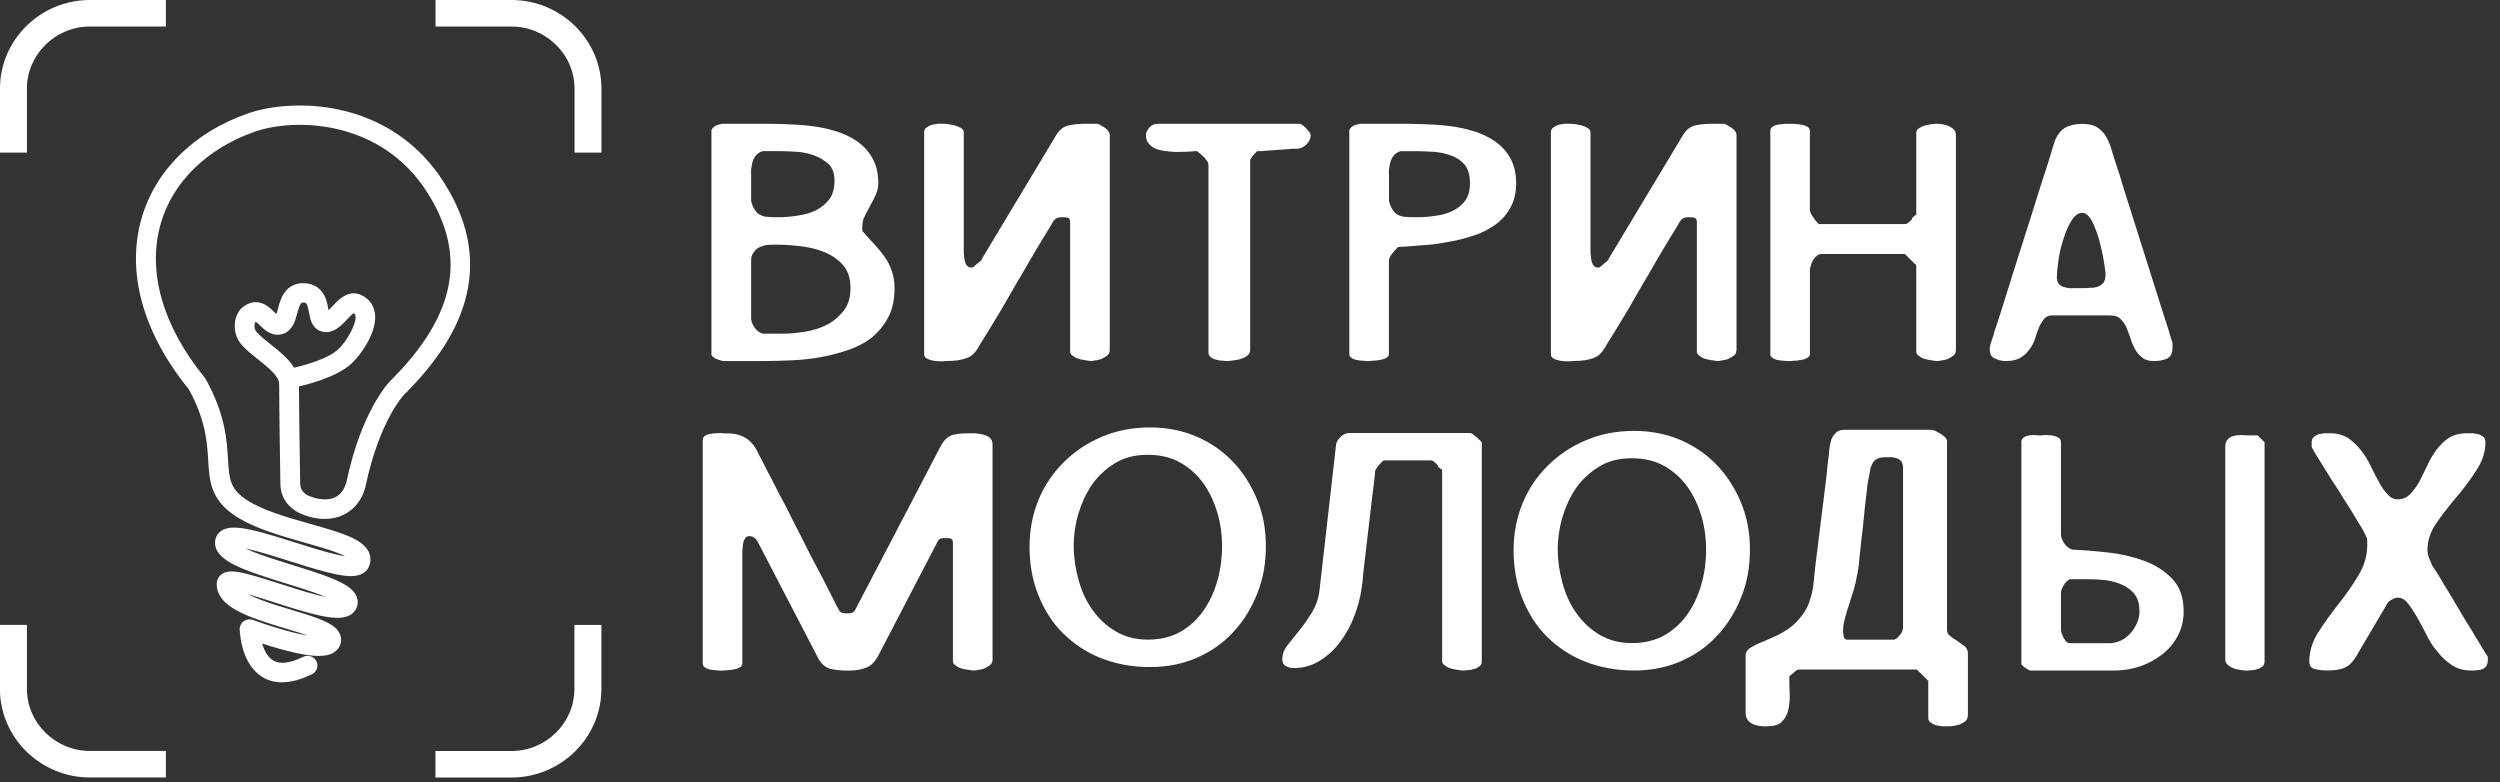 <svg width="147" height="46" viewBox="0 0 147 46" fill="none" xmlns="http://www.w3.org/2000/svg">
<rect x="0" y="0" width="147" height="46" fill="#333333" stroke="none"/>
<path d="M42.532 7.279H44.84C45.227 7.279 45.656 7.279 46.147 7.3C46.638 7.32 47.126 7.341 47.638 7.4C48.15 7.461 48.639 7.561 49.109 7.702C49.58 7.842 50.008 8.045 50.395 8.306C50.764 8.567 51.068 8.889 51.294 9.291C51.518 9.693 51.643 10.177 51.643 10.761C51.643 11.001 51.601 11.224 51.5 11.444C51.399 11.667 51.294 11.867 51.172 12.089C51.05 12.309 50.949 12.512 50.845 12.714C50.744 12.916 50.702 13.116 50.702 13.318V13.579C50.928 13.84 51.172 14.101 51.396 14.345C51.622 14.585 51.824 14.829 52.009 15.09C52.194 15.351 52.336 15.632 52.438 15.934C52.539 16.237 52.601 16.559 52.601 16.941C52.601 17.603 52.479 18.187 52.232 18.65C51.988 19.114 51.661 19.516 51.274 19.838C50.866 20.161 50.395 20.401 49.862 20.583C49.332 20.765 48.779 20.906 48.228 21.006C47.656 21.105 47.085 21.167 46.531 21.187C45.98 21.208 45.447 21.229 44.977 21.229H42.526C42.485 21.229 42.425 21.208 42.363 21.187C42.282 21.167 42.199 21.146 42.139 21.108C42.059 21.088 41.996 21.047 41.934 20.988C41.871 20.947 41.833 20.888 41.833 20.827V7.684C41.833 7.622 41.874 7.564 41.934 7.502C41.996 7.441 42.056 7.402 42.139 7.361C42.202 7.341 42.282 7.32 42.363 7.3C42.425 7.279 42.485 7.279 42.526 7.279H42.532ZM44.167 11.828C44.229 12.069 44.31 12.251 44.411 12.371C44.491 12.512 44.596 12.594 44.739 12.652C44.861 12.714 45.004 12.752 45.188 12.752C45.352 12.773 45.557 12.773 45.801 12.773C46.171 12.773 46.558 12.732 46.945 12.673C47.332 12.611 47.68 12.512 48.008 12.35C48.314 12.189 48.579 11.969 48.785 11.688C48.969 11.427 49.07 11.063 49.07 10.62C49.07 10.218 48.969 9.896 48.743 9.673C48.517 9.453 48.231 9.271 47.906 9.151C47.579 9.03 47.233 8.948 46.885 8.928C46.516 8.907 46.191 8.887 45.926 8.887H44.843C44.637 8.948 44.494 9.068 44.393 9.209C44.292 9.37 44.229 9.532 44.209 9.714C44.167 9.896 44.146 10.095 44.167 10.277C44.167 10.459 44.167 10.62 44.167 10.761V11.828ZM45.516 14.386C45.373 14.386 45.23 14.386 45.087 14.406C44.923 14.427 44.78 14.486 44.637 14.547C44.494 14.626 44.393 14.729 44.31 14.849C44.209 14.97 44.167 15.131 44.167 15.333V18.674C44.167 18.876 44.229 19.055 44.352 19.237C44.474 19.419 44.637 19.56 44.843 19.618H46.069C46.477 19.618 46.906 19.577 47.376 19.498C47.847 19.419 48.276 19.278 48.663 19.076C49.05 18.873 49.356 18.592 49.621 18.252C49.886 17.908 50.008 17.486 50.008 16.943C50.008 16.36 49.865 15.917 49.559 15.574C49.252 15.231 48.886 14.99 48.436 14.808C47.987 14.626 47.495 14.527 46.986 14.465C46.456 14.403 45.965 14.386 45.516 14.386Z" fill="white"/>
<path d="M55.442 7.278C55.504 7.278 55.606 7.278 55.749 7.299C55.892 7.319 56.014 7.34 56.156 7.378C56.299 7.419 56.421 7.478 56.526 7.539C56.627 7.601 56.669 7.701 56.669 7.8V14.784C56.669 14.845 56.669 14.945 56.689 15.045C56.689 15.145 56.71 15.247 56.731 15.347C56.752 15.447 56.794 15.549 56.853 15.608C56.916 15.687 56.975 15.728 57.079 15.728H57.202C57.264 15.667 57.386 15.567 57.529 15.447C57.672 15.347 57.755 15.244 57.755 15.186L62.108 7.941C62.313 7.598 62.578 7.419 62.906 7.358C63.212 7.296 63.54 7.278 63.885 7.278H64.558C64.701 7.34 64.865 7.44 65.029 7.56C65.171 7.68 65.255 7.8 65.255 7.941V20.562C65.255 20.703 65.213 20.802 65.133 20.884C65.032 20.963 64.927 21.025 64.805 21.087C64.683 21.148 64.561 21.166 64.436 21.186C64.314 21.207 64.213 21.227 64.15 21.227C64.088 21.227 63.987 21.207 63.844 21.186C63.701 21.166 63.579 21.145 63.436 21.107C63.293 21.066 63.192 21.008 63.087 20.925C62.986 20.864 62.924 20.785 62.924 20.685V13.036C62.924 12.895 62.861 12.816 62.76 12.795C62.659 12.775 62.534 12.775 62.391 12.775C62.248 12.775 62.126 12.816 62.063 12.874C61.983 12.936 61.9 13.036 61.84 13.177C61.739 13.358 61.575 13.619 61.349 13.98C61.125 14.361 60.858 14.784 60.593 15.247C60.328 15.711 60.042 16.212 59.735 16.717C59.428 17.239 59.143 17.743 58.878 18.206C58.592 18.67 58.348 19.092 58.121 19.453C57.895 19.834 57.714 20.098 57.609 20.277C57.404 20.679 57.16 20.94 56.874 21.043C56.567 21.163 56.18 21.225 55.71 21.225C55.668 21.225 55.588 21.225 55.445 21.245C55.302 21.245 55.138 21.245 54.974 21.225C54.811 21.204 54.668 21.163 54.546 21.104C54.403 21.043 54.34 20.963 54.34 20.823V7.8C54.34 7.66 54.382 7.56 54.483 7.498C54.564 7.437 54.668 7.378 54.79 7.337C54.912 7.316 55.034 7.296 55.159 7.275C55.281 7.275 55.385 7.275 55.445 7.275L55.442 7.278Z" fill="white"/>
<path d="M70.387 8.887C70.325 8.887 70.203 8.887 70.018 8.907C69.834 8.928 69.649 8.928 69.426 8.928C69.2 8.948 68.976 8.928 68.732 8.907C68.488 8.887 68.262 8.845 68.077 8.787C67.872 8.725 67.708 8.626 67.586 8.485C67.443 8.344 67.38 8.162 67.38 7.942C67.38 7.801 67.443 7.661 67.586 7.499C67.708 7.358 67.872 7.279 68.077 7.279H76.372C76.434 7.279 76.514 7.3 76.595 7.358C76.675 7.42 76.759 7.499 76.821 7.561C76.884 7.64 76.943 7.722 77.006 7.781C77.047 7.86 77.068 7.922 77.068 7.942C77.068 8.145 76.988 8.323 76.824 8.485C76.64 8.667 76.455 8.746 76.252 8.746C76.19 8.746 76.13 8.746 76.068 8.746C75.987 8.746 75.883 8.746 75.782 8.766L74.392 8.866C74.29 8.887 74.186 8.887 74.127 8.887C74.046 8.887 73.984 8.887 73.921 8.887C73.841 8.966 73.778 9.048 73.716 9.109C73.653 9.171 73.615 9.23 73.573 9.291C73.531 9.353 73.51 9.391 73.51 9.432V20.563C73.51 20.703 73.469 20.803 73.368 20.885C73.266 20.985 73.141 21.047 72.998 21.088C72.856 21.149 72.692 21.167 72.549 21.187C72.406 21.208 72.263 21.229 72.162 21.229C72.099 21.229 71.998 21.229 71.876 21.208C71.754 21.208 71.632 21.187 71.507 21.146C71.385 21.126 71.281 21.067 71.2 21.006C71.099 20.944 71.057 20.844 71.057 20.703V9.693C71.057 9.632 71.036 9.552 70.977 9.473C70.914 9.394 70.855 9.312 70.792 9.233C70.712 9.171 70.629 9.092 70.569 9.03C70.489 8.969 70.426 8.931 70.384 8.889L70.387 8.887Z" fill="white"/>
<path d="M80.04 7.279H82.347C82.734 7.279 83.163 7.279 83.654 7.3C84.145 7.32 84.633 7.341 85.145 7.4C85.657 7.461 86.146 7.561 86.616 7.702C87.087 7.842 87.515 8.045 87.902 8.306C88.272 8.567 88.575 8.889 88.802 9.291C89.025 9.693 89.15 10.177 89.15 10.761C89.15 11.344 89.028 11.828 88.802 12.23C88.557 12.652 88.251 12.996 87.861 13.257C87.474 13.518 87.045 13.741 86.554 13.881C86.062 14.043 85.553 14.163 85.041 14.245C84.529 14.345 84.02 14.406 83.529 14.427C83.017 14.468 82.588 14.506 82.201 14.527C82.138 14.588 82.037 14.709 81.894 14.87C81.751 15.031 81.668 15.192 81.668 15.333V20.827C81.668 20.926 81.606 20.988 81.504 21.05C81.382 21.111 81.26 21.149 81.117 21.17C80.974 21.19 80.831 21.211 80.689 21.211C80.546 21.231 80.465 21.231 80.444 21.231C80.382 21.231 80.281 21.231 80.159 21.211C80.037 21.211 79.915 21.19 79.789 21.17C79.667 21.149 79.563 21.108 79.483 21.05C79.382 20.988 79.34 20.929 79.34 20.827V7.684C79.34 7.622 79.382 7.564 79.441 7.502C79.504 7.441 79.563 7.402 79.647 7.361C79.709 7.341 79.789 7.32 79.87 7.3C79.932 7.279 79.992 7.279 80.034 7.279H80.04ZM81.674 11.828C81.737 12.069 81.817 12.251 81.918 12.371C81.999 12.512 82.103 12.594 82.246 12.652C82.368 12.714 82.511 12.752 82.695 12.752C82.859 12.773 83.064 12.773 83.308 12.773C83.657 12.773 84.002 12.752 84.371 12.694C84.74 12.652 85.086 12.553 85.393 12.412C85.699 12.271 85.943 12.069 86.149 11.808C86.333 11.547 86.435 11.204 86.435 10.761C86.435 10.318 86.333 9.975 86.149 9.714C85.943 9.473 85.699 9.291 85.393 9.171C85.086 9.051 84.738 8.969 84.371 8.931C84.002 8.91 83.657 8.889 83.308 8.889H82.35C82.144 8.951 82.001 9.071 81.9 9.212C81.799 9.373 81.737 9.535 81.716 9.717C81.674 9.898 81.653 10.098 81.674 10.28C81.674 10.462 81.674 10.623 81.674 10.764V11.831V11.828Z" fill="white"/>
<path d="M92.294 7.278C92.356 7.278 92.458 7.278 92.601 7.299C92.743 7.319 92.866 7.34 93.008 7.378C93.151 7.419 93.273 7.478 93.378 7.539C93.479 7.601 93.521 7.701 93.521 7.8V14.784C93.521 14.845 93.521 14.945 93.541 15.045C93.541 15.145 93.562 15.247 93.583 15.347C93.604 15.447 93.646 15.549 93.705 15.608C93.768 15.687 93.827 15.728 93.931 15.728H94.053C94.116 15.667 94.238 15.567 94.381 15.447C94.524 15.347 94.607 15.244 94.607 15.186L98.96 7.941C99.165 7.598 99.43 7.419 99.758 7.358C100.065 7.296 100.392 7.278 100.737 7.278H101.41C101.553 7.34 101.717 7.44 101.881 7.56C102.024 7.68 102.107 7.8 102.107 7.941V20.562C102.107 20.703 102.065 20.802 101.985 20.884C101.884 20.963 101.779 21.025 101.657 21.087C101.535 21.148 101.413 21.166 101.288 21.186C101.166 21.207 101.065 21.227 101.002 21.227C100.94 21.227 100.839 21.207 100.696 21.186C100.553 21.166 100.431 21.145 100.288 21.107C100.145 21.066 100.044 21.008 99.939 20.925C99.838 20.864 99.776 20.785 99.776 20.685V13.036C99.776 12.895 99.713 12.816 99.612 12.795C99.511 12.775 99.386 12.775 99.243 12.775C99.1 12.775 98.978 12.816 98.915 12.874C98.835 12.936 98.752 13.036 98.692 13.177C98.591 13.358 98.427 13.619 98.201 13.98C97.978 14.361 97.71 14.784 97.445 15.247C97.18 15.711 96.894 16.212 96.587 16.717C96.281 17.239 95.995 17.743 95.73 18.206C95.444 18.67 95.2 19.092 94.974 19.453C94.747 19.834 94.566 20.098 94.461 20.277C94.256 20.679 94.012 20.94 93.726 21.043C93.419 21.163 93.032 21.225 92.562 21.225C92.52 21.225 92.44 21.225 92.297 21.245C92.154 21.245 91.99 21.245 91.826 21.225C91.663 21.204 91.52 21.163 91.398 21.104C91.255 21.043 91.192 20.963 91.192 20.823V7.8C91.192 7.66 91.234 7.56 91.335 7.498C91.416 7.437 91.52 7.378 91.642 7.337C91.764 7.316 91.886 7.296 92.011 7.275C92.133 7.275 92.237 7.275 92.297 7.275L92.294 7.278Z" fill="white"/>
<path d="M105.197 7.279C105.218 7.279 105.299 7.279 105.441 7.279C105.584 7.3 105.727 7.3 105.87 7.32C106.013 7.341 106.135 7.382 106.257 7.441C106.358 7.502 106.421 7.581 106.421 7.681V12.371C106.421 12.412 106.442 12.471 106.483 12.553C106.525 12.652 106.585 12.735 106.647 12.814C106.71 12.914 106.769 12.996 106.832 13.054C106.894 13.133 106.933 13.175 106.954 13.175H112C112.063 13.175 112.143 13.154 112.206 13.095C112.268 13.034 112.349 12.975 112.411 12.914C112.411 12.852 112.453 12.773 112.554 12.711C112.575 12.691 112.617 12.65 112.676 12.632V7.801C112.676 7.702 112.739 7.599 112.84 7.54C112.941 7.479 113.045 7.42 113.188 7.379C113.331 7.338 113.453 7.317 113.596 7.3C113.739 7.279 113.84 7.279 113.903 7.279C113.965 7.279 114.066 7.279 114.189 7.3C114.311 7.32 114.433 7.361 114.558 7.4C114.68 7.461 114.784 7.52 114.885 7.602C114.966 7.702 115.007 7.804 115.007 7.945V20.566C115.007 20.706 114.966 20.806 114.885 20.888C114.784 20.967 114.68 21.029 114.558 21.091C114.436 21.152 114.314 21.17 114.189 21.19C114.066 21.211 113.965 21.231 113.903 21.231C113.84 21.231 113.739 21.211 113.596 21.19C113.453 21.17 113.331 21.149 113.188 21.111C113.045 21.07 112.944 21.011 112.84 20.929C112.739 20.868 112.676 20.788 112.676 20.689V15.597L112.003 14.934H107.1C106.999 14.934 106.915 14.975 106.835 15.034C106.734 15.113 106.671 15.195 106.608 15.295C106.546 15.395 106.507 15.498 106.486 15.597C106.445 15.697 106.424 15.8 106.424 15.858V20.83C106.424 20.929 106.361 20.991 106.26 21.052C106.138 21.114 106.016 21.152 105.873 21.173C105.73 21.193 105.587 21.214 105.444 21.214C105.301 21.234 105.221 21.234 105.2 21.234C105.138 21.234 105.037 21.234 104.914 21.214C104.792 21.214 104.67 21.193 104.545 21.173C104.423 21.152 104.319 21.111 104.239 21.052C104.137 20.991 104.096 20.932 104.096 20.83V7.687C104.096 7.587 104.137 7.505 104.239 7.446C104.319 7.385 104.423 7.347 104.545 7.326C104.667 7.306 104.789 7.306 104.914 7.285C105.037 7.285 105.141 7.285 105.2 7.285L105.197 7.279Z" fill="white"/>
<path d="M116.999 20.563V20.422C116.999 20.401 117.02 20.343 117.04 20.24L117.225 19.677C117.246 19.577 117.267 19.516 117.267 19.495C117.368 19.234 117.511 18.791 117.695 18.207C117.88 17.624 118.082 16.979 118.309 16.237C118.535 15.512 118.779 14.747 119.044 13.922C119.309 13.098 119.556 12.333 119.78 11.588C120.006 10.863 120.229 10.2 120.414 9.617C120.598 9.033 120.72 8.611 120.801 8.35C120.944 7.948 121.17 7.666 121.435 7.505C121.7 7.364 122.027 7.285 122.435 7.285C122.784 7.285 123.049 7.347 123.251 7.446C123.456 7.567 123.62 7.728 123.763 7.91C123.885 8.092 123.986 8.312 124.091 8.573C124.171 8.834 124.254 9.136 124.356 9.438C124.418 9.64 124.519 9.922 124.641 10.303C124.743 10.684 124.885 11.107 125.028 11.57L127.071 18.032C127.214 18.495 127.357 18.917 127.479 19.299C127.58 19.68 127.684 19.961 127.744 20.164V20.425C127.744 20.768 127.642 20.988 127.416 21.088C127.193 21.187 126.925 21.229 126.66 21.229C126.353 21.229 126.13 21.167 125.966 21.026C125.782 20.885 125.639 20.724 125.537 20.522C125.436 20.34 125.332 20.12 125.272 19.876C125.192 19.656 125.109 19.433 125.028 19.231C124.927 19.049 124.823 18.888 124.68 18.747C124.537 18.606 124.332 18.545 124.067 18.545H120.676C120.47 18.545 120.306 18.606 120.205 18.747C120.083 18.888 119.982 19.049 119.899 19.231C119.818 19.433 119.735 19.654 119.675 19.876C119.595 20.117 119.491 20.34 119.348 20.522C119.205 20.724 119.041 20.885 118.818 21.026C118.592 21.167 118.306 21.229 117.94 21.229C117.734 21.229 117.532 21.187 117.326 21.088C117.1 21.009 116.999 20.827 116.999 20.566V20.563ZM120.941 16.275C120.941 16.477 120.982 16.618 121.084 16.718C121.185 16.817 121.307 16.879 121.453 16.899C121.596 16.941 121.739 16.961 121.923 16.941C122.108 16.941 122.271 16.941 122.435 16.941C122.62 16.941 122.784 16.941 122.947 16.92C123.111 16.92 123.254 16.899 123.397 16.841C123.519 16.779 123.62 16.7 123.703 16.6C123.766 16.5 123.805 16.339 123.805 16.137C123.805 15.996 123.763 15.735 123.703 15.333C123.641 14.952 123.54 14.547 123.439 14.125C123.316 13.703 123.174 13.339 123.01 12.999C122.825 12.676 122.641 12.515 122.438 12.515C122.215 12.515 122.009 12.655 121.825 12.937C121.64 13.239 121.477 13.582 121.354 13.984C121.212 14.386 121.11 14.808 121.048 15.231C120.985 15.653 120.947 16.017 120.947 16.278L120.941 16.275Z" fill="white"/>
<path d="M60.539 32.116C60.539 31.131 60.723 30.224 61.069 29.38C61.417 28.535 61.926 27.79 62.56 27.165C63.194 26.541 63.93 26.039 64.808 25.675C65.665 25.312 66.606 25.133 67.627 25.133C68.607 25.133 69.527 25.315 70.367 25.675C71.203 26.039 71.921 26.541 72.51 27.165C73.103 27.79 73.573 28.535 73.921 29.38C74.27 30.224 74.433 31.131 74.433 32.116C74.433 33.122 74.27 34.049 73.921 34.914C73.573 35.779 73.106 36.545 72.51 37.17C71.918 37.815 71.203 38.316 70.367 38.68C69.53 39.044 68.61 39.223 67.627 39.223C66.564 39.223 65.606 39.041 64.745 38.701C63.867 38.358 63.132 37.856 62.498 37.231C61.864 36.607 61.393 35.841 61.048 34.976C60.699 34.111 60.536 33.146 60.536 32.119L60.539 32.116ZM63.135 32.116C63.135 32.779 63.236 33.445 63.421 34.108C63.605 34.77 63.87 35.354 64.236 35.859C64.606 36.381 65.055 36.806 65.606 37.126C66.157 37.448 66.77 37.61 67.484 37.61C68.241 37.61 68.896 37.448 69.447 37.126C69.997 36.803 70.447 36.381 70.795 35.859C71.144 35.354 71.409 34.77 71.593 34.108C71.778 33.445 71.858 32.779 71.858 32.116C71.858 31.471 71.778 30.829 71.593 30.183C71.409 29.559 71.144 28.975 70.795 28.474C70.447 27.969 69.997 27.547 69.447 27.227C68.896 26.904 68.241 26.743 67.484 26.743C66.728 26.743 66.094 26.904 65.543 27.247C64.993 27.591 64.543 28.013 64.195 28.515C63.846 29.037 63.581 29.62 63.397 30.245C63.212 30.89 63.132 31.512 63.132 32.116H63.135Z" fill="white"/>
<path d="M106.585 34.654C106.606 34.513 106.647 34.29 106.665 34.009C106.686 33.748 106.728 33.425 106.766 33.082L107.359 28.313C107.4 27.97 107.439 27.65 107.46 27.366C107.481 27.105 107.522 26.882 107.54 26.741C107.54 26.6 107.561 26.459 107.582 26.277C107.603 26.116 107.645 25.955 107.704 25.794C107.767 25.653 107.868 25.512 107.99 25.412C108.112 25.312 108.276 25.271 108.481 25.271H113.528C113.59 25.271 113.691 25.292 113.793 25.333C113.894 25.395 114.016 25.453 114.12 25.515C114.221 25.576 114.305 25.656 114.385 25.717C114.448 25.797 114.486 25.879 114.486 25.94V37.071C114.486 37.212 114.549 37.311 114.692 37.414C114.814 37.514 114.957 37.596 115.1 37.696C115.242 37.795 115.385 37.898 115.528 37.998C115.65 38.118 115.713 38.259 115.713 38.42V42.042C115.713 42.183 115.671 42.283 115.591 42.385C115.49 42.465 115.385 42.526 115.263 42.588C115.12 42.629 114.998 42.667 114.855 42.687C114.713 42.708 114.59 42.708 114.486 42.708C114.424 42.708 114.322 42.708 114.2 42.708C114.078 42.687 113.956 42.667 113.831 42.646C113.709 42.605 113.605 42.547 113.525 42.485C113.423 42.423 113.382 42.324 113.382 42.183V40.03L112.709 39.367H105.763C105.7 39.367 105.599 39.429 105.498 39.529C105.376 39.628 105.272 39.711 105.212 39.769C105.212 40.112 105.212 40.453 105.233 40.796C105.254 41.139 105.212 41.459 105.153 41.743C105.09 42.025 104.947 42.265 104.766 42.447C104.581 42.629 104.274 42.708 103.866 42.708C103.724 42.708 103.601 42.708 103.459 42.687C103.316 42.667 103.173 42.626 103.051 42.567C102.929 42.506 102.824 42.426 102.765 42.327C102.685 42.227 102.643 42.086 102.643 41.904V38.564C102.643 38.382 102.723 38.221 102.908 38.1C103.072 38.001 103.277 37.877 103.542 37.778C103.807 37.678 104.093 37.537 104.42 37.396C104.727 37.256 105.034 37.074 105.319 36.854C105.605 36.631 105.87 36.332 106.096 35.989C106.32 35.645 106.483 35.203 106.588 34.66L106.585 34.654ZM108.362 37.068C108.362 37.13 108.383 37.25 108.404 37.391C108.425 37.531 108.484 37.613 108.627 37.613H111.345C111.408 37.613 111.488 37.572 111.551 37.514C111.613 37.452 111.673 37.393 111.735 37.311C111.798 37.25 111.837 37.17 111.857 37.088C111.878 37.027 111.899 36.968 111.899 36.948V27.547C111.899 27.386 111.878 27.266 111.819 27.166C111.756 27.067 111.676 27.005 111.575 26.964C111.473 26.923 111.369 26.902 111.268 26.885C111.167 26.885 111.045 26.885 110.94 26.885C110.717 26.885 110.532 26.905 110.41 26.964C110.268 27.025 110.166 27.125 110.104 27.245C110.041 27.366 109.982 27.506 109.961 27.668C109.94 27.829 109.898 28.011 109.86 28.21C109.839 28.31 109.797 28.492 109.779 28.773C109.738 29.076 109.699 29.419 109.657 29.8C109.615 30.181 109.577 30.604 109.535 31.029C109.473 31.472 109.434 31.894 109.392 32.275C109.351 32.657 109.312 33 109.291 33.281C109.249 33.584 109.211 33.765 109.19 33.844C109.148 34.106 109.089 34.387 109.005 34.669C108.904 34.95 108.821 35.232 108.74 35.513C108.639 35.795 108.556 36.056 108.496 36.317C108.416 36.578 108.374 36.839 108.374 37.062L108.362 37.068Z" fill="white"/>
<path d="M42.69 25.48C43.039 25.48 43.304 25.521 43.527 25.6C43.75 25.679 43.935 25.802 44.099 25.943C44.242 26.084 44.384 26.265 44.506 26.485C44.608 26.708 44.733 26.949 44.876 27.21C44.977 27.433 45.161 27.773 45.406 28.236C45.629 28.7 45.897 29.201 46.203 29.767C46.489 30.351 46.796 30.955 47.123 31.58C47.43 32.205 47.737 32.809 48.043 33.372C48.35 33.956 48.615 34.46 48.841 34.921C49.065 35.384 49.249 35.724 49.371 35.947C49.434 36.009 49.514 36.047 49.597 36.047C49.66 36.068 49.761 36.068 49.904 36.068C49.967 36.068 50.047 36.047 50.11 36.026C50.172 36.006 50.252 35.947 50.315 35.803L55.361 26.142C55.567 25.799 55.811 25.62 56.076 25.559C56.341 25.497 56.648 25.48 56.996 25.48C57.097 25.48 57.24 25.48 57.383 25.48C57.526 25.5 57.69 25.521 57.833 25.559C57.975 25.6 58.118 25.658 58.22 25.761C58.321 25.861 58.362 25.981 58.362 26.142V38.763C58.362 38.904 58.321 39.003 58.24 39.086C58.139 39.165 58.035 39.226 57.913 39.288C57.791 39.349 57.669 39.367 57.544 39.388C57.422 39.408 57.32 39.429 57.258 39.429C57.195 39.429 57.094 39.408 56.951 39.388C56.808 39.367 56.686 39.347 56.543 39.308C56.401 39.267 56.299 39.209 56.195 39.127C56.094 39.065 56.031 38.986 56.031 38.886V31.923C56.031 31.782 55.99 31.683 55.888 31.662C55.787 31.642 55.683 31.642 55.623 31.642C55.48 31.642 55.379 31.642 55.317 31.662C55.236 31.683 55.153 31.782 55.09 31.923L51.679 38.484C51.473 38.886 51.229 39.147 50.943 39.25C50.657 39.37 50.309 39.432 49.901 39.432C49.553 39.432 49.228 39.411 48.922 39.352C48.615 39.291 48.35 39.112 48.145 38.769L44.59 31.926C44.468 31.665 44.283 31.524 44.06 31.524C43.959 31.524 43.896 31.565 43.834 31.624C43.771 31.703 43.732 31.785 43.712 31.885C43.691 31.985 43.67 32.087 43.67 32.187C43.649 32.287 43.649 32.39 43.649 32.448V39.03C43.649 39.13 43.587 39.191 43.485 39.253C43.363 39.314 43.241 39.352 43.098 39.373C42.955 39.394 42.812 39.414 42.669 39.414C42.527 39.434 42.446 39.434 42.425 39.434C42.363 39.434 42.262 39.434 42.139 39.414C42.017 39.414 41.895 39.394 41.77 39.373C41.648 39.352 41.544 39.311 41.464 39.253C41.362 39.191 41.321 39.133 41.321 39.03V25.887C41.321 25.746 41.383 25.647 41.526 25.585C41.648 25.523 41.791 25.506 41.955 25.485C42.119 25.465 42.282 25.465 42.425 25.465C42.568 25.485 42.649 25.485 42.69 25.485V25.48Z" fill="white"/>
<path d="M80.858 27.753C80.837 27.893 80.817 28.075 80.796 28.316C80.775 28.556 80.733 28.838 80.694 29.14L80.203 33.325C80.162 33.627 80.141 33.909 80.123 34.149C80.102 34.39 80.06 34.572 80.042 34.712C79.98 35.176 79.837 35.677 79.635 36.223C79.429 36.766 79.164 37.249 78.837 37.692C78.509 38.156 78.122 38.517 77.652 38.819C77.181 39.121 76.672 39.282 76.098 39.282C75.892 39.282 75.728 39.241 75.606 39.162C75.463 39.083 75.401 38.942 75.401 38.739C75.401 38.478 75.502 38.197 75.707 37.936C75.913 37.675 76.136 37.393 76.401 37.071C76.645 36.769 76.892 36.408 77.137 36.023C77.363 35.642 77.524 35.22 77.586 34.715L78.548 26.263C78.548 26.06 78.628 25.881 78.813 25.7C78.977 25.538 79.161 25.459 79.364 25.459H86.431C86.473 25.459 86.533 25.48 86.616 25.538C86.679 25.6 86.759 25.658 86.842 25.72C86.923 25.799 87.027 25.902 87.128 26.002V38.883C87.128 39.024 87.087 39.124 86.985 39.185C86.884 39.264 86.759 39.326 86.637 39.347C86.494 39.388 86.372 39.408 86.268 39.408C86.146 39.429 86.062 39.429 86.024 39.429C85.961 39.429 85.86 39.408 85.717 39.388C85.574 39.367 85.452 39.347 85.309 39.308C85.166 39.267 85.065 39.209 84.961 39.127C84.859 39.065 84.797 38.986 84.797 38.886V27.615C84.734 27.594 84.696 27.553 84.675 27.535C84.574 27.474 84.532 27.415 84.532 27.354C84.469 27.292 84.389 27.213 84.327 27.151C84.264 27.09 84.184 27.072 84.121 27.072H81.403C81.361 27.072 81.323 27.093 81.26 27.151C81.198 27.213 81.138 27.292 81.076 27.354C81.013 27.433 80.953 27.515 80.912 27.574C80.87 27.653 80.849 27.714 80.849 27.756L80.858 27.753Z" fill="white"/>
<path d="M89.001 32.319C89.001 31.334 89.186 30.428 89.531 29.583C89.879 28.738 90.388 27.993 91.023 27.369C91.657 26.744 92.392 26.242 93.27 25.878C94.128 25.515 95.069 25.336 96.09 25.336C97.069 25.336 97.989 25.518 98.829 25.878C99.665 26.242 100.383 26.744 100.972 27.369C101.565 27.993 102.035 28.738 102.384 29.583C102.732 30.428 102.896 31.334 102.896 32.319C102.896 33.325 102.732 34.252 102.384 35.117C102.035 35.983 101.568 36.748 100.972 37.373C100.38 38.018 99.665 38.52 98.829 38.883C97.992 39.247 97.072 39.426 96.09 39.426C95.027 39.426 94.068 39.244 93.208 38.904C92.33 38.561 91.594 38.059 90.96 37.434C90.326 36.81 89.856 36.044 89.51 35.179C89.162 34.314 88.998 33.349 88.998 32.322L89.001 32.319ZM91.597 32.319C91.597 32.982 91.698 33.648 91.883 34.311C92.068 34.974 92.332 35.557 92.699 36.062C93.068 36.584 93.517 37.009 94.068 37.329C94.619 37.651 95.232 37.813 95.947 37.813C96.703 37.813 97.358 37.651 97.909 37.329C98.46 37.006 98.909 36.584 99.258 36.062C99.606 35.557 99.871 34.974 100.055 34.311C100.24 33.648 100.32 32.982 100.32 32.319C100.32 31.674 100.24 31.032 100.055 30.387C99.871 29.762 99.606 29.178 99.258 28.677C98.909 28.172 98.46 27.75 97.909 27.43C97.358 27.107 96.703 26.946 95.947 26.946C95.191 26.946 94.556 27.107 94.006 27.451C93.455 27.794 93.005 28.216 92.657 28.718C92.309 29.24 92.044 29.823 91.859 30.448C91.675 31.093 91.594 31.715 91.594 32.319H91.597Z" fill="white"/>
<path d="M119.961 25.602C119.982 25.602 120.062 25.602 120.205 25.581C120.348 25.581 120.491 25.581 120.634 25.602C120.777 25.622 120.899 25.663 121.021 25.722C121.122 25.783 121.185 25.863 121.185 26.003V31.377C121.185 31.579 121.247 31.758 121.369 31.94C121.492 32.122 121.655 32.262 121.861 32.321C122.474 32.342 123.168 32.4 123.924 32.482C124.68 32.562 125.374 32.723 126.05 32.966C126.723 33.207 127.276 33.57 127.726 34.034C128.175 34.497 128.399 35.14 128.399 35.946C128.399 36.489 128.277 36.973 128.05 37.395C127.824 37.817 127.52 38.181 127.13 38.483C126.743 38.785 126.294 39.026 125.823 39.187C125.332 39.348 124.823 39.428 124.311 39.428H119.407C119.345 39.428 119.223 39.366 119.08 39.266C118.937 39.166 118.857 39.084 118.857 39.026V26.003C118.857 25.863 118.898 25.783 119 25.722C119.08 25.66 119.184 25.622 119.306 25.602C119.428 25.581 119.55 25.581 119.675 25.581C119.797 25.602 119.902 25.602 119.961 25.602ZM132.219 25.602H132.748L133.156 26.003V38.885C133.156 39.026 133.115 39.126 133.034 39.187C132.933 39.266 132.829 39.328 132.728 39.348C132.606 39.389 132.483 39.41 132.358 39.41C132.236 39.431 132.135 39.431 132.073 39.431C131.971 39.431 131.867 39.41 131.724 39.389C131.581 39.369 131.438 39.348 131.316 39.29C131.173 39.228 131.072 39.169 130.989 39.087C130.888 39.008 130.846 38.906 130.846 38.765V26.285C130.846 26.083 130.888 25.942 130.989 25.842C131.069 25.742 131.173 25.681 131.316 25.64C131.459 25.599 131.602 25.578 131.766 25.578C131.93 25.599 132.073 25.599 132.216 25.599L132.219 25.602ZM121.718 34.054C121.575 34.116 121.453 34.236 121.349 34.398C121.247 34.579 121.185 34.72 121.185 34.861V37.014C121.185 37.154 121.247 37.316 121.349 37.518C121.45 37.721 121.575 37.82 121.718 37.82H124.046C124.272 37.82 124.496 37.759 124.719 37.659C124.924 37.559 125.106 37.419 125.27 37.237C125.433 37.055 125.555 36.855 125.657 36.633C125.758 36.41 125.8 36.169 125.8 35.949C125.8 35.547 125.719 35.225 125.535 34.964C125.35 34.723 125.106 34.541 124.82 34.401C124.534 34.26 124.207 34.178 123.858 34.119C123.51 34.078 123.165 34.057 122.816 34.057H121.712L121.718 34.054Z" fill="white"/>
<path d="M135.785 38.905C135.785 38.3 135.97 37.717 136.315 37.174C136.663 36.632 137.071 36.069 137.5 35.523C137.929 34.98 138.316 34.435 138.664 33.851C139.012 33.288 139.194 32.684 139.194 32.059C139.194 31.857 139.194 31.716 139.173 31.657C139.152 31.596 139.111 31.517 139.051 31.376C138.989 31.235 138.867 31.033 138.703 30.771C138.539 30.511 138.355 30.208 138.152 29.865C137.947 29.543 137.723 29.202 137.497 28.818C137.253 28.454 137.027 28.114 136.824 27.771C136.619 27.448 136.437 27.146 136.273 26.885C136.11 26.624 135.988 26.422 135.925 26.281V26.02C135.925 25.879 135.967 25.78 136.047 25.698C136.11 25.636 136.211 25.577 136.312 25.536C136.413 25.516 136.535 25.495 136.681 25.475C136.803 25.475 136.905 25.475 137.009 25.475C137.417 25.475 137.765 25.574 138.072 25.756C138.357 25.959 138.602 26.199 138.828 26.481C139.054 26.762 139.236 27.064 139.4 27.407C139.563 27.751 139.727 28.07 139.891 28.352C140.034 28.633 140.197 28.874 140.382 29.056C140.546 29.258 140.751 29.358 140.974 29.358C141.281 29.358 141.525 29.258 141.71 29.056C141.894 28.874 142.079 28.633 142.24 28.352C142.383 28.07 142.546 27.748 142.71 27.407C142.853 27.064 143.038 26.762 143.24 26.481C143.446 26.199 143.69 25.959 143.976 25.756C144.261 25.574 144.631 25.475 145.059 25.475C145.16 25.475 145.283 25.475 145.408 25.475C145.53 25.495 145.652 25.516 145.756 25.536C145.857 25.577 145.961 25.636 146.042 25.698C146.104 25.777 146.143 25.879 146.143 26.02C146.143 26.583 145.958 27.126 145.613 27.651C145.265 28.194 144.878 28.718 144.449 29.22C144.02 29.724 143.612 30.247 143.264 30.751C142.916 31.256 142.734 31.777 142.734 32.32C142.734 32.523 142.776 32.684 142.835 32.825C142.898 32.965 142.957 33.127 143.02 33.267C143.121 33.408 143.246 33.611 143.428 33.892C143.591 34.174 143.776 34.496 143.999 34.84C144.205 35.183 144.428 35.564 144.654 35.945C144.878 36.327 145.104 36.711 145.327 37.051C145.533 37.394 145.714 37.714 145.899 37.995C146.063 38.277 146.185 38.479 146.286 38.62V38.761C146.286 38.922 146.265 39.042 146.205 39.142C146.143 39.242 146.063 39.303 145.961 39.345C145.86 39.386 145.756 39.406 145.655 39.406C145.553 39.427 145.431 39.427 145.327 39.427C144.878 39.427 144.491 39.327 144.163 39.104C143.836 38.884 143.55 38.62 143.306 38.3C143.041 37.998 142.835 37.655 142.651 37.274C142.466 36.91 142.281 36.57 142.1 36.247C141.915 35.945 141.752 35.684 141.57 35.461C141.385 35.241 141.204 35.139 140.977 35.139C140.915 35.139 140.814 35.159 140.712 35.218C140.59 35.279 140.489 35.338 140.427 35.4L138.527 38.62C138.322 38.963 138.078 39.183 137.813 39.283C137.548 39.383 137.241 39.424 136.893 39.424C136.628 39.424 136.363 39.403 136.136 39.345C135.913 39.303 135.788 39.163 135.788 38.902L135.785 38.905Z" fill="white"/>
<path d="M16.586 40.123C16.166 40.123 15.788 40.024 15.449 39.821C14.892 39.49 14.481 38.889 14.261 38.076C14.106 37.507 14.094 37.02 14.094 37C14.091 36.809 14.183 36.63 14.341 36.522C14.499 36.413 14.701 36.387 14.88 36.454C14.889 36.457 15.782 36.791 16.773 37.067C17.348 37.228 17.78 37.319 18.101 37.372C17.717 37.234 17.259 37.096 16.776 36.95C15.877 36.677 14.948 36.398 14.21 36.044C13.772 35.832 13.445 35.618 13.21 35.384C12.793 34.97 12.727 34.557 12.745 34.284C12.745 34.278 12.745 34.275 12.745 34.272C12.766 34.058 12.882 33.864 13.064 33.744C13.543 33.43 14.287 33.63 16.461 34.328C17.244 34.58 18.054 34.841 18.741 35.008C18.893 35.046 19.027 35.076 19.146 35.099C19.075 35.07 18.994 35.038 18.908 35.002C18.319 34.774 17.586 34.545 16.812 34.304C15.874 34.014 14.904 33.712 14.162 33.392C13.442 33.081 12.617 32.627 12.644 31.879C12.656 31.606 12.784 31.371 13.007 31.216C13.37 30.964 13.927 30.958 14.928 31.192C15.642 31.36 16.517 31.635 17.363 31.902C18.131 32.146 18.929 32.398 19.578 32.556C19.888 32.633 20.12 32.677 20.293 32.703C20.182 32.647 20.04 32.58 19.846 32.507C19.334 32.31 18.664 32.119 17.953 31.917C16.517 31.509 14.889 31.049 13.802 30.313C13.147 29.87 12.736 29.38 12.51 28.77C12.311 28.236 12.278 27.67 12.242 27.069C12.18 26.019 12.102 24.714 11.099 22.886C9.726 21.194 8.795 19.449 8.33 17.698C7.886 16.017 7.883 14.384 8.321 12.85C8.723 11.442 9.476 10.187 10.56 9.116C11.635 8.051 12.98 7.23 14.556 6.676C14.556 6.676 14.556 6.676 14.558 6.676C15.252 6.432 16.083 6.277 16.958 6.224C17.961 6.163 18.965 6.236 19.938 6.447C22.374 6.969 24.407 8.301 25.815 10.292C25.815 10.295 25.818 10.295 25.818 10.298C26.661 11.515 27.218 12.744 27.474 13.961C27.715 15.102 27.697 16.255 27.42 17.39C26.95 19.329 25.747 21.238 23.746 23.224C23.716 23.256 23.365 23.64 22.93 24.447C22.511 25.227 21.921 26.57 21.504 28.55C21.48 28.67 21.287 29.521 20.587 30.031C19.879 30.585 18.804 30.665 17.777 30.239C17.679 30.204 17.422 30.101 17.16 29.881C16.735 29.527 16.503 29.046 16.488 28.491C16.488 28.488 16.488 28.488 16.488 28.485C16.488 28.444 16.416 24.235 16.416 22.573C16.416 22.121 15.758 21.599 15.178 21.135C14.841 20.869 14.493 20.593 14.231 20.299C13.942 19.98 13.79 19.566 13.802 19.129C13.811 18.736 13.957 18.364 14.192 18.132C14.201 18.123 14.207 18.117 14.216 18.108C14.687 17.698 15.121 17.733 15.404 17.833C15.699 17.938 15.913 18.144 16.104 18.326C16.148 18.367 16.202 18.419 16.253 18.463C16.288 18.364 16.324 18.232 16.348 18.138C16.431 17.836 16.523 17.49 16.729 17.202C17.018 16.797 17.449 16.61 17.976 16.657C18.447 16.701 18.816 16.927 19.039 17.317C19.203 17.598 19.259 17.915 19.304 18.17C19.307 18.194 19.313 18.217 19.316 18.244C19.402 18.161 19.492 18.064 19.557 17.997C19.736 17.806 19.92 17.61 20.138 17.466C20.578 17.17 20.953 17.226 21.189 17.325C21.192 17.325 21.192 17.325 21.195 17.328C21.653 17.525 21.954 17.894 22.037 18.364C22.24 19.487 21.165 20.907 20.739 21.311C19.822 22.238 17.664 22.704 17.604 22.716C17.289 22.775 16.985 22.57 16.928 22.262C16.869 21.954 17.074 21.654 17.39 21.596C17.402 21.593 19.262 21.176 19.917 20.511C19.923 20.505 19.929 20.499 19.935 20.493C20.319 20.132 20.989 19.071 20.9 18.563C20.888 18.499 20.867 18.452 20.799 18.408C20.695 18.478 20.516 18.669 20.412 18.777C20.093 19.115 19.706 19.528 19.179 19.528C19.137 19.528 19.099 19.525 19.057 19.519C18.866 19.496 18.518 19.393 18.325 18.959C18.241 18.771 18.203 18.569 18.167 18.37C18.066 17.812 18.009 17.806 17.875 17.795C17.738 17.783 17.717 17.812 17.684 17.859C17.598 17.982 17.533 18.223 17.473 18.434C17.417 18.639 17.36 18.854 17.265 19.044C17.116 19.352 16.898 19.552 16.619 19.637C16.419 19.698 16.11 19.727 15.755 19.519C15.577 19.414 15.428 19.27 15.297 19.144C15.222 19.073 15.109 18.962 15.041 18.921C15.035 18.927 15.026 18.933 15.014 18.942C14.963 19.024 14.904 19.32 15.103 19.54C15.303 19.763 15.601 19.997 15.913 20.247C16.696 20.869 17.58 21.575 17.58 22.573C17.58 24.203 17.649 28.321 17.652 28.462C17.658 28.688 17.744 28.867 17.917 29.01C18.039 29.113 18.167 29.16 18.167 29.16C18.185 29.166 18.203 29.172 18.218 29.177C18.855 29.444 19.507 29.427 19.879 29.131C19.885 29.125 19.894 29.119 19.903 29.113C20.197 28.902 20.343 28.474 20.376 28.324C20.376 28.321 20.376 28.321 20.376 28.318C21.251 24.168 22.856 22.496 22.922 22.426C22.924 22.423 22.924 22.423 22.927 22.42C26.929 18.452 27.545 14.803 24.872 10.94C22.121 7.054 17.33 6.922 14.954 7.752C12.153 8.744 10.146 10.714 9.447 13.161C8.646 15.967 9.569 19.182 12.043 22.212C12.063 22.238 12.084 22.267 12.099 22.297C13.251 24.373 13.341 25.893 13.406 27.004C13.475 28.148 13.508 28.72 14.469 29.371C15.398 30.002 16.931 30.436 18.283 30.817C20.037 31.313 21.302 31.674 21.677 32.442C21.811 32.721 21.817 33.023 21.692 33.319C21.591 33.556 21.341 33.847 20.73 33.873C20.459 33.885 20.111 33.844 19.67 33.75C18.914 33.589 17.953 33.284 17.021 32.99C16.256 32.747 15.463 32.498 14.818 32.339C14.669 32.301 14.538 32.272 14.425 32.248C14.546 32.307 14.692 32.371 14.868 32.442C15.523 32.703 16.36 32.964 17.172 33.216C18.119 33.51 19.015 33.788 19.697 34.084C20.099 34.26 20.397 34.428 20.602 34.601C21.079 34.999 21.061 35.407 21.007 35.618C20.948 35.856 20.79 36.052 20.567 36.176C19.831 36.577 18.396 36.146 16.113 35.413C15.556 35.234 15.029 35.064 14.582 34.941C14.63 34.964 14.678 34.991 14.728 35.014C15.386 35.328 16.27 35.598 17.128 35.856C17.827 36.067 18.491 36.267 18.989 36.484C19.295 36.615 19.515 36.745 19.682 36.885C20.06 37.208 20.075 37.557 20.048 37.733C20.01 38.009 19.849 38.237 19.599 38.384C19.429 38.481 19.188 38.569 18.747 38.569C18.277 38.569 17.583 38.469 16.517 38.173C16.119 38.062 15.737 37.944 15.413 37.839C15.529 38.234 15.732 38.639 16.065 38.836C16.464 39.073 17.059 39 17.827 38.622C18.113 38.481 18.462 38.595 18.605 38.877C18.747 39.158 18.631 39.502 18.346 39.642C17.705 39.956 17.125 40.115 16.601 40.115L16.586 40.123Z" fill="white"/>
<path d="M5.286 0H9.755V1.56H5.286C4.268 1.56 3.342 1.971 2.672 2.634C2 3.297 1.583 4.209 1.583 5.209V8.972H-0.001V5.209C-0.001 3.775 0.594 2.472 1.553 1.528C2.512 0.584 3.833 0 5.289 0L5.286 0ZM1.583 36.744V40.507C1.583 41.51 2 42.422 2.672 43.082C3.342 43.742 4.271 44.156 5.286 44.156H9.755V45.716H5.286C3.831 45.716 2.509 45.13 1.55 44.185C0.591 43.241 -0.004 41.938 -0.004 40.504V36.741H1.58L1.583 36.744ZM25.606 0H30.075C31.531 0 32.853 0.587 33.811 1.528C34.77 2.472 35.365 3.775 35.365 5.209V8.972H33.782V5.209C33.782 4.206 33.365 3.294 32.692 2.634C32.022 1.974 31.093 1.56 30.078 1.56H25.609V0L25.606 0ZM35.362 36.744V40.507C35.362 41.941 34.767 43.244 33.808 44.188C32.85 45.132 31.528 45.719 30.072 45.719H25.603V44.159H30.072C31.09 44.159 32.016 43.748 32.686 43.085C33.359 42.422 33.776 41.51 33.776 40.51V36.747H35.359L35.362 36.744Z" fill="white"/>
</svg>
